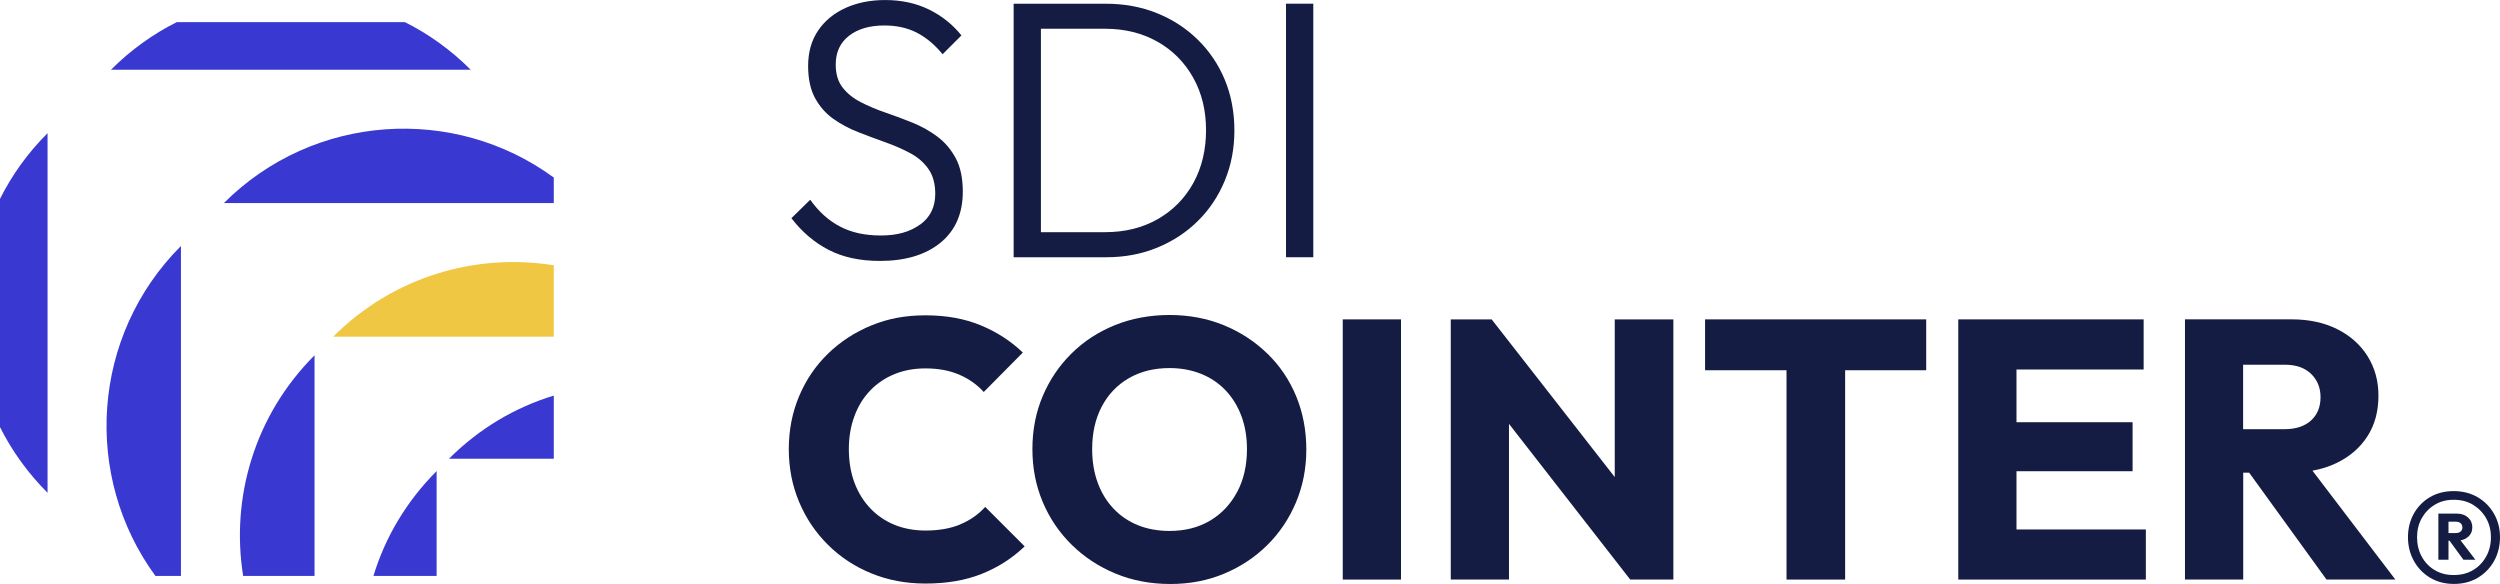 <svg width="381" height="89" viewBox="0 0 381 89" fill="none" xmlns="http://www.w3.org/2000/svg">
<g clip-path="url(#clip0_69_1773)">
<path d="M140.239 34.204C138.722 35.327 136.73 35.889 134.258 35.889C131.786 35.889 129.794 35.44 128.052 34.541C126.31 33.642 124.783 32.278 123.476 30.44L120.61 33.249C122.219 35.348 124.109 36.956 126.285 38.08C128.456 39.204 131.06 39.766 134.094 39.766C137.986 39.766 141.066 38.836 143.334 36.987C145.597 35.133 146.731 32.539 146.731 29.209C146.731 27.151 146.373 25.455 145.663 24.127C144.953 22.799 144.024 21.701 142.885 20.843C141.74 19.98 140.479 19.27 139.095 18.708C137.711 18.146 136.331 17.631 134.968 17.166C133.599 16.701 132.337 16.165 131.178 15.567C130.019 14.97 129.089 14.219 128.399 13.32C127.705 12.421 127.363 11.262 127.363 9.837C127.363 7.967 128.037 6.507 129.385 5.455C130.734 4.408 132.531 3.882 134.779 3.882C136.653 3.882 138.298 4.249 139.723 4.98C141.143 5.71 142.455 6.808 143.656 8.264L146.521 5.398C145.208 3.749 143.574 2.441 141.608 1.466C139.641 0.495 137.404 0.005 134.896 0.005C132.649 0.005 130.637 0.409 128.859 1.21C127.082 2.017 125.687 3.167 124.676 4.663C123.665 6.159 123.159 7.957 123.159 10.056C123.159 12.043 123.517 13.677 124.227 14.97C124.936 16.262 125.866 17.309 127.005 18.116C128.144 18.923 129.411 19.597 130.795 20.138C132.179 20.68 133.558 21.195 134.927 21.681C136.291 22.166 137.557 22.717 138.717 23.34C139.876 23.958 140.806 24.765 141.495 25.756C142.19 26.747 142.532 28.014 142.532 29.546C142.532 31.533 141.776 33.085 140.259 34.209" fill="#141C43"/>
<path d="M168.632 39.204C171.4 39.204 173.974 38.718 176.355 37.743C178.735 36.767 180.803 35.414 182.56 33.672C184.322 31.931 185.686 29.883 186.662 27.523C187.637 25.164 188.122 22.62 188.122 19.883C188.122 17.145 187.637 14.5 186.662 12.161C185.686 9.821 184.312 7.778 182.535 6.042C180.757 4.3 178.678 2.952 176.298 1.997C173.918 1.042 171.329 0.567 168.519 0.567H154.479V39.209H168.632V39.204ZM168.407 4.382C171.4 4.382 174.061 5.036 176.385 6.348C178.709 7.661 180.522 9.484 181.835 11.823C183.148 14.163 183.801 16.834 183.801 19.827C183.801 22.819 183.158 25.547 181.866 27.886C180.573 30.225 178.765 32.064 176.446 33.392C174.123 34.719 171.446 35.383 168.412 35.383H158.636V4.382H168.412H168.407Z" fill="#141C43"/>
<path d="M200.146 0.562H195.988V39.204H200.146V0.562Z" fill="#141C43"/>
<path d="M146.332 79.929C144.836 80.547 143.073 80.854 141.051 80.854C139.33 80.854 137.756 80.563 136.331 79.986C134.906 79.403 133.67 78.561 132.623 77.457C131.576 76.354 130.769 75.042 130.207 73.525C129.646 72.008 129.365 70.312 129.365 68.443C129.365 66.574 129.646 64.98 130.207 63.443C130.769 61.911 131.571 60.598 132.623 59.51C133.67 58.422 134.906 57.59 136.331 57.013C137.751 56.431 139.324 56.145 141.051 56.145C142.997 56.145 144.708 56.461 146.189 57.1C147.67 57.738 148.911 58.617 149.923 59.74L155.878 53.729C154.045 51.967 151.899 50.583 149.448 49.572C146.996 48.56 144.197 48.055 141.051 48.055C137.905 48.055 135.3 48.571 132.792 49.597C130.284 50.629 128.083 52.059 126.193 53.892C124.303 55.726 122.832 57.891 121.785 60.379C120.738 62.871 120.212 65.557 120.212 68.438C120.212 71.319 120.738 74.01 121.785 76.497C122.832 78.99 124.303 81.171 126.193 83.04C128.083 84.914 130.294 86.365 132.823 87.391C135.351 88.423 138.094 88.934 141.051 88.934C144.309 88.934 147.175 88.438 149.642 87.447C152.114 86.457 154.285 85.062 156.159 83.264L150.147 77.253C149.1 78.412 147.823 79.301 146.327 79.919" fill="#141C43"/>
<path d="M193.123 53.872C191.213 52.018 188.996 50.578 186.468 49.546C183.939 48.52 181.197 48.004 178.239 48.004C175.282 48.004 172.473 48.52 169.924 49.546C167.376 50.578 165.169 52.018 163.295 53.872C161.42 55.726 159.964 57.886 158.912 60.358C157.865 62.83 157.339 65.527 157.339 68.443C157.339 71.359 157.865 74.015 158.912 76.502C159.959 78.995 161.441 81.176 163.351 83.045C165.261 84.919 167.488 86.375 170.037 87.427C172.58 88.474 175.354 89 178.352 89C181.35 89 184.042 88.474 186.554 87.427C189.062 86.38 191.253 84.93 193.128 83.076C195.002 81.222 196.458 79.051 197.51 76.559C198.557 74.071 199.083 71.38 199.083 68.499C199.083 65.619 198.568 62.876 197.536 60.384C196.504 57.891 195.038 55.721 193.128 53.867M188.546 74.96C187.556 76.834 186.177 78.295 184.42 79.342C182.657 80.389 180.599 80.915 178.239 80.915C176.477 80.915 174.879 80.624 173.438 80.047C171.998 79.465 170.752 78.622 169.705 77.519C168.658 76.416 167.851 75.093 167.289 73.561C166.727 72.023 166.446 70.323 166.446 68.448C166.446 65.976 166.931 63.816 167.907 61.962C168.882 60.108 170.256 58.668 172.034 57.636C173.811 56.609 175.88 56.094 178.239 56.094C179.961 56.094 181.554 56.385 183.015 56.962C184.476 57.544 185.732 58.387 186.779 59.49C187.826 60.593 188.633 61.906 189.195 63.423C189.757 64.939 190.038 66.615 190.038 68.448C190.038 70.92 189.542 73.091 188.552 74.965" fill="#141C43"/>
<path d="M213.512 48.673H204.635V88.326H213.512V48.673Z" fill="#141C43"/>
<path d="M246.088 72.708L227.328 48.673H221.097V88.326H229.969V64.597L248.448 88.326H255.021V48.673H246.088V72.708Z" fill="#141C43"/>
<path d="M259.853 56.425H272.265V88.326H281.198V56.425H293.553V48.673H259.853V56.425Z" fill="#141C43"/>
<path d="M307.313 71.814H325.006V64.347H307.313V56.313H326.691V48.673H307.313H305.234H298.441V88.326H305.234H307.313H327.028V80.69H307.313V71.814Z" fill="#141C43"/>
<path d="M354.553 88.326H365.054L352.418 71.732C353.741 71.492 354.962 71.109 356.07 70.573C358.093 69.597 359.666 68.244 360.789 66.502C361.913 64.761 362.475 62.692 362.475 60.297C362.475 58.05 361.923 56.047 360.82 54.285C359.717 52.529 358.169 51.15 356.187 50.159C354.201 49.168 351.882 48.667 349.221 48.667H332.989V88.321H341.866V72.033H342.77L354.558 88.321L354.553 88.326ZM341.856 55.583H348.204C349.925 55.583 351.264 56.053 352.219 56.987C353.174 57.922 353.649 59.102 353.649 60.527C353.649 62.023 353.164 63.213 352.188 64.092C351.213 64.97 349.864 65.409 348.143 65.409H341.85V55.578L341.856 55.583Z" fill="#141C43"/>
<path d="M71.731 10.623H16.916C19.945 7.595 23.326 5.179 26.932 3.376H61.715C65.321 5.179 68.702 7.595 71.731 10.623Z" fill="#3939D2"/>
<path d="M84.398 27.059V30.95H34.114C47.812 17.263 69.243 15.966 84.398 27.059Z" fill="#3939D2"/>
<path d="M84.398 40.429V51.308H50.774C59.937 42.145 72.507 38.524 84.398 40.429Z" fill="#F0C743"/>
<path d="M84.398 60.287V69.914H68.421C73.059 65.276 78.565 62.054 84.398 60.287Z" fill="#3939D2"/>
<path d="M7.248 75.103V20.291C4.219 23.32 1.803 26.701 0 30.307V65.088C1.803 68.693 4.219 72.074 7.248 75.103Z" fill="#3939D2"/>
<path d="M23.684 87.769H27.576V37.487C13.887 51.185 12.59 72.616 23.684 87.769Z" fill="#3939D2"/>
<path d="M37.056 87.769H47.935V54.148C38.772 63.31 35.15 75.879 37.056 87.769Z" fill="#3939D2"/>
<path d="M56.914 87.769H66.542V71.793C61.904 76.431 58.681 81.937 56.914 87.769Z" fill="#3939D2"/>
<path d="M373.972 88.99C372.608 88.99 371.398 88.673 370.346 88.045C369.293 87.412 368.471 86.559 367.874 85.476C367.276 84.393 366.975 83.193 366.975 81.87C366.975 80.547 367.271 79.357 367.858 78.295C368.446 77.233 369.268 76.395 370.315 75.772C371.367 75.154 372.573 74.843 373.941 74.843C375.31 74.843 376.551 75.159 377.614 75.787C378.676 76.416 379.504 77.263 380.101 78.321C380.699 79.383 381 80.563 381 81.865C381 83.167 380.699 84.419 380.101 85.491C379.504 86.564 378.676 87.412 377.629 88.045C376.577 88.673 375.361 88.99 373.972 88.99ZM373.941 87.636C375.075 87.636 376.061 87.386 376.904 86.88C377.741 86.375 378.405 85.685 378.891 84.817C379.376 83.949 379.616 82.963 379.616 81.87C379.616 80.777 379.376 79.838 378.891 78.985C378.41 78.137 377.746 77.452 376.904 76.936C376.061 76.421 375.075 76.165 373.941 76.165C372.807 76.165 371.883 76.421 371.04 76.936C370.198 77.452 369.544 78.137 369.069 78.985C368.594 79.838 368.359 80.798 368.359 81.87C368.359 82.943 368.594 83.944 369.069 84.817C369.539 85.691 370.198 86.38 371.04 86.88C371.878 87.386 372.848 87.636 373.941 87.636ZM371.607 85.302V78.275H373.15V85.302H371.607ZM372.777 82.401V81.237H374.289C374.585 81.237 374.82 81.16 374.999 81.002C375.177 80.844 375.269 80.639 375.269 80.389C375.269 80.113 375.177 79.899 374.999 79.74C374.82 79.582 374.585 79.505 374.289 79.505H372.777V78.275H374.447C375.121 78.275 375.678 78.469 376.117 78.857C376.556 79.245 376.781 79.746 376.781 80.353C376.781 80.961 376.562 81.457 376.117 81.834C375.678 82.212 375.106 82.401 374.416 82.401H372.777ZM375.423 85.302L373.216 82.279L374.789 82.09L377.246 85.302H375.417H375.423Z" fill="#141C43"/>
</g>
<defs>
<clipPath id="clip0_69_1773">
<rect width="381" height="89" fill="white"/>
</clipPath>
</defs>
</svg>
